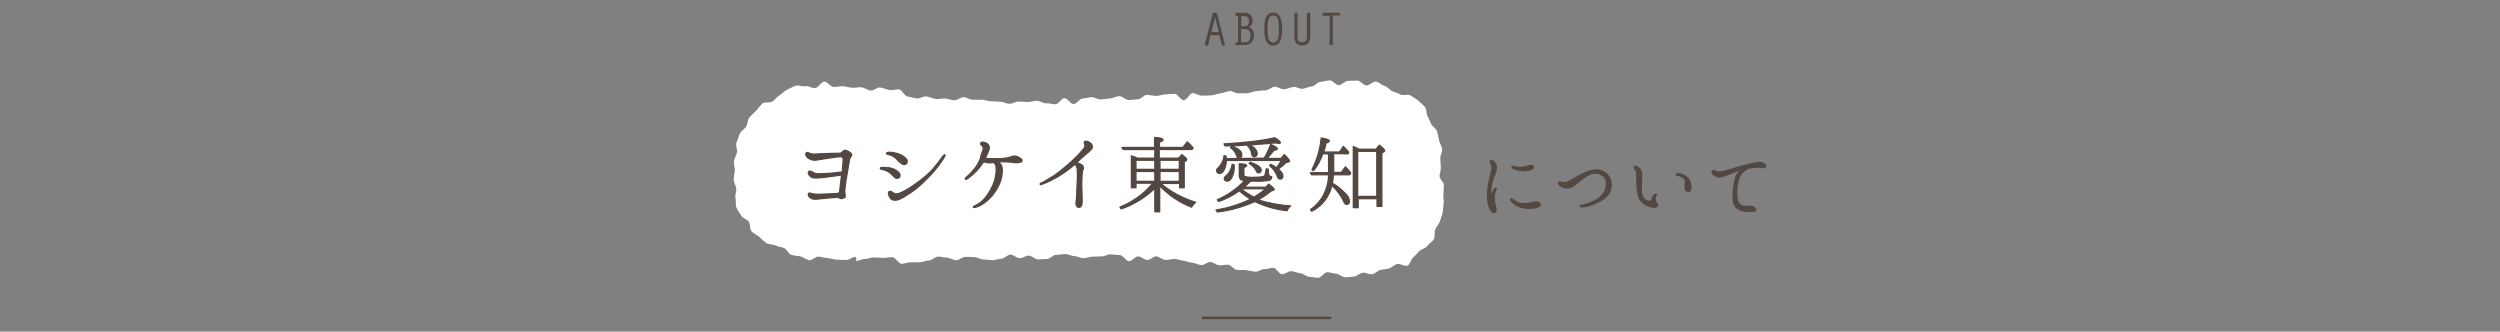 <?xml version="1.0" encoding="utf-8"?>
<!-- Generator: Adobe Illustrator 24.0.0, SVG Export Plug-In . SVG Version: 6.00 Build 0)  -->
<svg version="1.1" id="レイヤー_1" xmlns="http://www.w3.org/2000/svg" xmlns:xlink="http://www.w3.org/1999/xlink" x="0px"
	 y="0px" viewBox="0 0 980 130" style="enable-background:new 0 0 980 130;" xml:space="preserve">
<rect x="0" y="0" width="980" height="130" fill="#808080" stroke="none"/>
<style type="text/css">
	.st0{fill:none;stroke:#534741;stroke-linecap:round;stroke-linejoin:round;}
	.st1{fill:#534741;}
	.st2{fill:#FFFFFF;}
	.st3{fill:#534741;stroke:#534741;stroke-width:0.5;stroke-linecap:round;stroke-linejoin:round;}
</style>
<title>ttl_about</title>
<g id="レイヤー_2_1_">
	<g id="レイヤー_1-2">
		<line class="st0" x1="471.5" y1="124.6" x2="521.5" y2="124.6"/>
		<path class="st1" d="M474.5,13.8l-1,4.2l-1.3-0.3L475.5,5h1.5l3.2,12.6L479,18l-1-4.2H474.5z M476.3,6.7L476.3,6.7l-1.4,5.9h2.9
			L476.3,6.7z"/>
		<path class="st1" d="M484.3,17.7v-1.1h1V6.2h-1V5h3.9c1.7,0.1,2.9,1.5,2.8,3.2l0,0c0.1,1-0.5,2-1.4,2.4c1.3,0.5,2.1,1.8,1.9,3.2
			c0,2.6-1.5,3.8-3.2,3.8L484.3,17.7z M487.7,10.3c1.3,0,1.9-0.7,1.9-2c0-1.6-0.8-2-2.3-2h-0.7v4H487.7z M488.3,16.6
			c1.1,0,1.9-0.8,1.9-2.7s-0.9-2.5-2.3-2.5h-1.4v5.2H488.3z"/>
		<path class="st1" d="M502.6,11.4c0,1.6,0,6.5-3.5,6.5s-3.5-4.9-3.5-6.5c0-2.1,0.1-6.5,3.5-6.5C502.6,4.9,502.6,9.7,502.6,11.4z
			 M496.9,11.4c0,3.4,0.4,5.3,2.2,5.3c2.2,0,2.2-3.1,2.2-5.3c0-2.4,0.1-5.3-2.2-5.3C496.8,6.1,496.9,9.5,496.9,11.4z"/>
		<path class="st1" d="M508.6,5v9.2c0,1.3,0.2,2.4,1.8,2.4s1.9-1.2,1.9-2.4V5h1.3v9.6c0.1,1.7-1.1,3.1-2.7,3.2c-0.1,0-0.2,0-0.4,0
			c-1.7,0.1-3-1.2-3.1-2.9c0-0.1,0-0.2,0-0.3V5H508.6z"/>
		<path class="st1" d="M521.2,6.2h-2.7V5h6.7v1.1h-2.7v11.5h-1.3V6.2z"/>
		<path class="st2" d="M335.3,100.7c-1.2,0-2.4,1.2-3.6,1.2c-1.2,0-2.4,0-3.6-0.1c-1.2-0.1-2.4-0.5-3.6-0.6s-2.3-0.4-3.5-0.6
			s-2.7,1.6-3.8,1.4s-2.3-1.2-3.4-1.5c-1.2-0.2-2.5-0.3-3.6-0.6s-1.8-2.3-2.9-2.7s-2.3-0.5-3.4-1s-2.6-0.3-3.6-1
			c-0.9-0.7-1.9-1.5-2.7-2.4c-0.9-0.8-2.2-1.2-3-2.1s-0.4-2.7-1-3.7s-2.4-1.4-3-2.4c-0.6-1.1-1.5-2.1-1.9-3.2
			c-0.5-1.1-0.1-2.6-0.4-3.8c-0.3-1.2,0.5-2.6,0.3-3.8c-0.2-1.2-0.9-2.2-1-3.4c0.1-1.2,0.2-2.4,0.5-3.6c0-1.2-0.6-2.4-0.4-3.6
			c0.2-1.2,0.9-2.2,1.2-3.4s-0.7-2.8-0.2-3.9c0.5-1.1,0.8-2.4,1.3-3.5s1.9-1.8,2.5-2.8s0.5-2.7,1.3-3.6c0.8-0.9,1.7-1.8,2.6-2.6
			c0.8-1,1.6-1.9,2.4-2.8c0.9-0.8,3-0.1,4-0.8s1.7-1.8,2.7-2.4c1.1-0.6,1.9-1.8,3-2.2c1.1-0.6,2.2-1.1,3.4-1.6
			c1.2-0.3,2.6,0.4,3.9,0.2c1.2-0.2,2.6,0.9,3.8,0.7c1.2-0.1,2.3-2.5,3.5-2.5c1.2-0.1,2.5,2.1,3.7,2.1s2.4-0.3,3.6-0.3
			c1.2,0.1,2.4,0.5,3.6,0.6c1.2,0.1,2.5-0.3,3.7-0.2c1.2,0.2,2.3,1.1,3.5,1.3s2.7-1.4,3.9-1.2s2.4,0.8,3.6,1
			c1.2,0.2,2.6-0.4,3.8-0.2s2,2.5,3.2,2.7s2.4,0.6,3.6,0.8s2.7-1,3.9-0.8s2.4,0.8,3.6,1s2.5-0.3,3.7-0.2s2.4,0.7,3.6,0.7
			c1.2,0.1,2.4-1.2,3.6-1.2s2.4,1,3.6,1s2.4,0,3.6,0c1.2,0,2.4,0.6,3.6,0.6s2.4,0.1,3.6,0.2c1.2,0,2.4,0.8,3.6,0.8s2.4-0.9,3.6-0.9
			c1.2,0,2.4,0.2,3.6,0.2s2.4-0.5,3.6-0.5s2.4,1.1,3.6,1s2.4,0.4,3.6,0.4c1.2,0,2.3-2.3,3.5-2.4s2.5,2.3,3.6,2.3
			c1.2,0,2.4-2.1,3.6-2.2c1.2,0,2.4-0.5,3.6-0.5c1.2,0,2.4,1,3.6,0.9s2.4-0.3,3.6-0.4s2.4-0.9,3.6-0.9c1.2,0,2.5,1.5,3.7,1.5
			s2.4-0.2,3.6-0.3c1.2,0,2.3-1.7,3.5-1.7s2.4,0.4,3.6,0.4s2.4-0.6,3.6-0.6l3.6-0.2c1.2-0.1,2.5,2.6,3.7,2.5s2.3-2.8,3.5-2.8
			s2.4,1.1,3.6,1s2.4,0,3.6-0.1s2.4-0.7,3.6-0.8s2.4-0.8,3.6-0.9c1.2-0.1,2.4,1,3.6,0.9c1.2-0.1,2.4,0.1,3.6-0.1
			c1.2-0.2,2.3-0.7,3.5-0.8c1.2-0.2,2.4-0.2,3.6-0.3c1.2-0.2,2.2-1.3,3.4-1.4c1.2-0.1,2.6,1.2,3.8,1s2.3-0.7,3.5-0.9
			s2.5,0.9,3.7,0.7s2.3-0.8,3.5-0.9c1.2-0.1,2.2-1.7,3.4-1.8s2.4-0.5,3.6-0.6s2.5,2,3.7,1.9s2.4-1.7,3.6-1.7s2.4-0.1,3.6-0.1
			s2.3,1.8,3.5,1.9s2.6-1.7,3.8-1.5c1.2,0.2,2.2,1.4,3.4,1.7s2,1.7,3.1,2.1c1.1,0.4,2.2,0.8,3.2,1.3c1.1,0.5,2.8-0.3,3.8,0.3
			s2.1,1.3,3,2c0.9,0.8,1.8,1.6,2.6,2.5c0.8,0.9,0.5,2.5,1.1,3.6c0.5,1,1,2.1,1.4,3.1c0.5,1,1.9,1.7,2.3,2.9s0.6,2.3,0.8,3.5
			s1.1,2.2,1.2,3.5s-0.8,2.5-0.7,3.6c0.1,1.2,0.1,2.3,0.2,3.5s-0.5,2.4-0.5,3.5s1.8,2.4,1.7,3.5s-0.1,2.4-0.2,3.6s0.3,2.4,0.1,3.6
			c-0.1,1.2-0.2,2.4-0.4,3.6c-0.2,1.1-0.8,2.3-1.1,3.4c-0.3,1.1-1.4,2.1-1.8,3.2s0,2.7-0.5,3.7s-1.9,1.7-2.6,2.7s-2.2,1.2-3.1,2
			c-0.7,0.9-1.5,1.7-2.4,2.5c-0.9,0.7-1.1,2.6-2.2,3.2c-1,0.6-3.1-1-4.2-0.6s-1.9,1.3-3,1.7s-2.2,0.3-3.4,0.6s-2.1,1.5-3.3,1.7
			s-2.4-0.7-3.6-0.6c-1.2,0.1-2.3,1.4-3.5,1.5s-2.4,0.3-3.5,0.3c-1.2,0-2.4-1.4-3.5-1.4c-1.2,0-2.3-0.6-3.5-0.6s-2.5,2.3-3.6,2.2
			s-2.4-0.3-3.5-0.4c-1.2-0.1-2.3-1.3-3.5-1.4s-2.3-0.7-3.5-0.8c-1.2-0.1-2.5,1.3-3.7,1.2c-1.2-0.1-2.1-2.3-3.2-2.5
			s-2.4,0.6-3.6,0.5c-1.2-0.1-2.5,1.2-3.7,1s-2.3-0.4-3.5-0.6s-2.4,0.1-3.6-0.1c-1.2-0.1-2.2-1.8-3.3-2c-1.2-0.2-2.4,0.3-3.6,0.2
			s-2.2-1.1-3.4-1.3c-1.2-0.1-2.5,1.3-3.7,1.2s-2.3-0.8-3.5-0.9s-2.3-0.7-3.5-0.8c-1.2-0.1-2.3-0.7-3.5-0.7s-2.4,0.5-3.6,0.4
			c-1.2-0.1-2.3-1.3-3.5-1.4s-2.4,1.5-3.6,1.4c-1.2-0.1-2.3-1.3-3.5-1.4s-2.4,1.9-3.6,1.9c-1.2,0-2.3-2.3-3.5-2.4
			c-1.2,0-2.4-0.2-3.6-0.3s-2.4,0.8-3.6,0.8c-1.2,0-2.4,0.1-3.6,0.1c-1.2,0-2.4,0.6-3.6,0.6c-1.2,0-2.4-0.8-3.5-0.8
			s-2.4-0.8-3.6-0.8s-2.4,0.3-3.6,0.3s-2.4,1.6-3.5,1.6s-2.4,0.2-3.6,0.2s-2.4-1.5-3.6-1.5s-2.4,1-3.6,1c-1.2,0-2.4-1.4-3.6-1.4
			s-2.3,1.6-3.5,1.6s-2.4,0.6-3.5,0.6s-2.4-0.3-3.6-0.3s-2.4-0.9-3.6-0.9s-2.4-0.2-3.6-0.1s-2.4,1.3-3.5,1.3c-1.2,0-2.4-1-3.6-1
			s-2.4-0.5-3.6-0.4s-2.3,1.5-3.5,1.5s-2.4,0.7-3.5,0.7s-2.4,0-3.6,0s-2.4,0.6-3.6,0.6s-2.4-2.6-3.6-2.6s-2.4,0.3-3.6,0.3
			s-2.4-0.2-3.6-0.2s-2.4,0.6-3.5,0.6c-1.2,0-2.4,0.8-3.6,0.8C335.9,102,335.6,100.7,335.3,100.7z"/>
		<path class="st3" d="M583.2,74.4c0.2-1.5,0.4-2.9,0.8-4.3c0.3-1.7,0.6-2.5,0.8-3.5c0.2-0.8,0.1-1.7-0.3-2.5
			c-0.3-0.4-0.5-0.9-0.2-1.1s1,0.1,1.4,0.5c0.5,0.6,0.8,1.3,0.9,2c0,0.8-0.2,1.6-0.5,2.4c-0.2,0.6-0.7,1.9-1,2.7
			c-0.3,0.9-0.5,1.8-0.6,2.7c-0.1,0.8-0.2,1.5-0.2,2.3c0,0.6,0,0.9,0.1,0.9s0.3-0.3,0.4-0.6c0.3-0.6,0.6-1.2,1-1.7
			c0.2-0.3,0.4-0.4,0.6-0.4c0.2,0.1,0.1,0.4,0,0.6c-0.5,1-0.7,2.1-0.7,3.1c0,1.2,0.2,2.4,0.6,3.6c0.3,0.8,0.2,1.9-0.3,2.2
			s-1.2-0.2-1.6-0.9c-0.6-1-1-2.1-1.1-3.3C583.1,77.7,583.1,76,583.2,74.4z M593.4,78.5c0.5,0.4,1.2,0.8,1.8,1
			c1.1,0.3,2.3,0.4,3.4,0.3c1.4-0.1,2.7-0.6,3.4-0.6c0.7,0,1.4,0.1,1.7,0.8s-0.6,1.1-1.7,1.4c-1.2,0.3-2.5,0.3-3.8,0.2
			c-1.2-0.1-2.3-0.4-3.4-0.9c-0.8-0.4-1.6-1-2.2-1.7c-0.4-0.5-0.5-1-0.3-1.1S593,78.3,593.4,78.5L593.4,78.5z M593.4,66.1
			c-0.4-0.2-0.8-0.4-0.7-0.7c0.1-0.3,0.5-0.2,1.2,0c0.8,0.2,1.7,0.3,2.6,0.2c1-0.1,1.9-0.3,2.8-0.6c0.7-0.2,1.5-0.2,1.7,0.2
			s-0.1,1.1-1.1,1.4c-1.1,0.3-2.3,0.4-3.5,0.3C595.4,66.7,594.4,66.5,593.4,66.1L593.4,66.1z"/>
		<path class="st3" d="M629.7,72.2c0.1-1.1-0.2-2.1-0.9-2.9c-0.7-0.8-1.8-1.3-2.9-1.4c-1-0.1-2,0.1-2.9,0.5c-1,0.5-2,1.1-2.8,1.8
			c-0.8,0.6-2,1.6-2.9,2.3c-0.9,0.8-2,1.2-3.1,1.2c-0.9-0.1-1.9-0.4-2.6-1c-0.5-0.4-0.8-1-0.6-1.2c0.2-0.2,0.6-0.2,0.9-0.1
			c0.6,0.2,1.1,0.2,1.7,0.2c0.7-0.1,1.3-0.4,1.8-0.7c0.5-0.2,2.4-1.3,3.2-1.8c1-0.6,2-1.1,3.1-1.5c1.3-0.6,2.6-0.9,4-1
			c1.6,0,3.1,0.6,4.2,1.7c1,0.9,1.6,2.2,1.7,3.6c0.2,1.5-0.3,3.1-1.2,4.3c-1,1.3-2.4,2.3-3.9,3c-1.3,0.6-2.7,1.2-4.1,1.6
			c-0.8,0.2-1.6,0.3-2.4,0.3c-0.4,0-0.6-0.1-0.6-0.3s0.2-0.3,0.5-0.4c0.7,0,1.4-0.1,2-0.4c1.4-0.4,2.7-1,4-1.7
			c1.1-0.7,2.1-1.6,2.9-2.7C629.3,74.6,629.7,73.4,629.7,72.2z"/>
		<path class="st3" d="M640.6,65.3c0.2-0.3,0.9-0.1,1.2,0.1c0.5,0.3,1,0.7,1.3,1.2c0.4,1,0.6,2.1,0.4,3.2c-0.1,1.3-0.1,2.7-0.1,4.6
			c-0.1,1.2,0.2,2.3,0.8,3.3c0.4,0.5,0.9,0.8,1.5,1c0.5,0.2,1,0.2,1.5,0.1c0.2,0,0.3-0.3,0.3-0.4c0-0.3,0.1-0.5,0.2-0.8
			c0.2-0.5,0.5-0.9,0.9-1.3c0.2-0.2,0.5-0.3,0.6-0.2c0.1,0.1,0.2,0.3,0,0.4c-0.2,0.4-0.4,0.8-0.4,1.2c0,0.6,0.1,1.2,0.4,1.7
			c0.3,0.3,0.5,0.8,0.5,1.3c-0.1,0.4-0.8,0.6-1.6,0.5c-1.3-0.1-2.5-0.5-3.6-1.3c-1.1-0.9-1.9-2-2.3-3.3c-0.3-1.3-0.5-2.7-0.5-4
			c0-1.4-0.1-3.6-0.1-4.5c0-0.7-0.2-1.3-0.7-1.8C640.8,66,640.5,65.5,640.6,65.3z M657.2,68.4c0-0.3,0.2-0.3,0.7-0.3
			c0.8,0,1.6,0.3,2.4,0.7c1,0.6,1.8,1.4,2.2,2.5c0.3,0.9,0.4,1.9,0.3,2.8c0,0.5-0.4,0.9-0.9,0.9h-0.1c-0.5,0-1-0.3-1.2-0.8
			c-0.1-0.8-0.1-1.7,0.1-2.5c0.1-0.9-0.3-1.7-1.1-2.2c-0.6-0.4-1.2-0.6-1.9-0.8C657.3,68.8,657.1,68.6,657.2,68.4z"/>
		<path class="st3" d="M671.7,68.5c-0.4-0.4-0.8-1.2-0.4-1.5s0.8-0.1,1.2,0.1c0.6,0.3,1.2,0.4,1.9,0.3c1.3-0.2,2.6-0.5,3.8-0.9
			c1-0.3,3.2-1,5.2-1.5s4.1-1,5.2-1.2c0.9-0.2,1.9-0.1,2.8,0.3c0.5,0.4,0.9,0.9,0.6,1.3s-0.6,0.4-1.1,0.3s-1.2-0.2-2-0.2
			c-1.2,0.1-2.4,0.2-3.5,0.4h-0.2c-0.4,0.3-1.1,0.8-1.7,1.3c-0.8,0.6-1.4,1.5-1.8,2.4c-0.3,1.1-0.6,2.2-0.7,3.3
			c-0.3,1.7-0.3,3.3-0.1,5c0.1,0.9,0.5,1.8,1.2,2.4c0.8,0.5,1.7,0.8,2.6,0.6c0.7-0.1,1.5-0.1,2.2,0.1c0.5,0.1,1,0.5,1.3,0.9
			c0.2,0.4,0,0.9-0.7,0.9c-1,0.1-2.1,0.1-3.1,0c-1.3-0.1-2.5-0.5-3.5-1.2c-0.8-0.7-1.3-1.8-1.4-2.9c-0.2-1.5-0.2-3.1,0-4.6
			c0.2-1.3,0.4-2.6,0.7-3.9c0.2-1,0.7-1.9,1.4-2.6c0.5-0.5,1-0.9,1.5-1.3c-0.6,0.1-1.1,0.3-1.6,0.5c-1.2,0.4-3.1,1.2-4.1,1.6
			c-1.1,0.5-2.2,0.8-3.3,1C673.4,69.4,672.4,69.1,671.7,68.5z"/>
		<path class="st3" d="M333.6,60.1c0.3,0.3,0.4,0.7,0.1,1.1l-0.1,0.1c-0.4,0.6-0.7,1.3-0.7,2c-0.2,0.8-0.4,2.5-0.7,4.1
			s-0.8,4.4-0.9,5.8c-0.2,1.1-0.2,2.2,0,3.3c0.1,0.5,0,0.9-0.2,0.9c-0.3,0.2-0.7,0.3-1,0.4c-0.4,0.1-0.9,0-1.2-0.3
			c-0.3-0.2-0.7-0.1-1.6-0.1s-3.1,0.3-4.6,0.4s-3.5,0.6-4.6,0c-1.3-0.6-1.4-1.7-1.1-2s0.7-0.1,1.5,0.2c1.4,0.2,2.9,0.2,4.3,0.1
			c1.7-0.1,3.8-0.2,4.6-0.2c0.5,0.1,1.1-0.1,1.5-0.3c0.3-0.2,0.3-1,0.4-2.1c0.1-1.1,0.3-2.7,0.6-4.9c-0.8,0.1-2.3,0.3-3.6,0.5
			c-1.5,0.2-3.4,0.5-5,0.6s-2.8,0.2-3.6-0.5s-1.1-1.7-0.6-2s1.1,0,1.6,0.4c0.9,0.5,1.9,0.6,2.9,0.5c1.5,0,3.2-0.2,4.2-0.2
			c1-0.1,2.1-0.2,4.4-0.5c0.1-2,0.2-3.6,0.3-4.2s0-1.4-0.3-1.6s-0.9-0.2-1.9-0.1s-2.6,0.4-4.2,0.6s-3.3,0.6-4.4,0.7
			c-1.1,0.1-2.1-0.3-3-0.9c-0.7-0.6-1.1-1.5-0.7-1.9s0.7-0.2,1.1,0c0.8,0.3,1.6,0.5,2.4,0.4c1.1,0,2.8-0.2,4.5-0.2
			c1.7-0.1,3.9-0.1,4.4-0.1s1,0,1.4-0.2c0.2-0.2,0.5-0.4,0.8-0.7c0.3-0.4,0.9-0.4,1.3-0.1C332.4,59.2,333,59.6,333.6,60.1z"/>
		<path class="st3" d="M345.1,66c0-0.5,1.3-0.4,2.3-0.3c1,0,2,0.2,3,0.6c0.7,0.3,1.3,0.7,1.9,1.3c0.6,0.5,0.7,1.4,0.2,2l-0.1,0.1
			c-0.7,0.4-1.6,0.2-2-0.5c-0.6-0.7-1.2-1.2-1.9-1.7s-1.5-0.8-2.4-1C345.3,66.3,345,66.3,345.1,66z M355.1,62.1
			c0.6,0.5,0.7,1.4,0.3,2c-0.5,0.5-1.3,0.5-1.9,0.1c-0.7-0.5-1.4-1.1-1.9-1.7c-0.8-1-2-1.7-3.3-1.9c-0.5-0.1-0.8-0.2-0.8-0.5
			s0.5-0.4,1-0.4s1.1,0,1.6,0.1c0.9,0.2,1.8,0.4,2.6,0.7C353.6,60.9,354.4,61.4,355.1,62.1z M369.6,62.5c-1.1,1.7-2.3,3.3-3.6,4.8
			c-1.4,1.6-2.2,2.3-4.4,4.5c-2.1,2-4.4,3.7-6.9,5.2c-1.6,0.9-2.7,1.5-3.9,1.5c-1,0-1.9-0.6-2.2-1.6c-0.4-0.8-0.5-1.6,0-1.8
			c0.5-0.2,0.7-0.1,1.2,0.3s1.1,0.6,1.7,0.6c0.9,0,2.3-0.7,4.7-2.1c1.6-1,3.1-2.1,4.6-3.2c1.7-1.3,3.3-2.7,4.7-4.2
			c1.2-1.4,2.3-2.8,3.4-4.3c0.5-0.7,1.2-1.7,1.5-1.5C370.6,60.7,370.4,61.3,369.6,62.5z"/>
		<path class="st3" d="M385.3,58.9c0.3-0.7,0.1-1.6-0.6-2c-0.3-0.3-0.4-0.7-0.2-0.9c0.4-0.5,1.2-0.2,1.9,0c0.6,0.2,1.1,0.7,1.3,1.3
			c0.3,0.7,0,1.6-0.9,3.5c-0.2,0.4-0.4,0.7-0.5,1.1c0.7,0.3,1.4,0.4,2.1,0.3c1.4,0,2.8,0,4.1,0c1.3-0.1,2.6-0.3,3.8-0.7
			c0.7-0.3,1.4-0.4,2.2-0.2c0.7,0.2,1.3,0.6,1.8,1c0.3,0.2,0.4,0.6,0.3,0.9c-0.1,0.1-0.2,0.3-0.4,0.3c-0.9,0.3-1.8,0.3-2.7,0.2
			c-1.4-0.2-2.9-0.3-4.4-0.3c-0.8,0-1.5,0.1-2.2,0.1c0.4,0.1,0.8,0.3,1.1,0.6c0.5,0.4,0.9,1.1,0.9,2.5c0,1.8-0.3,3.5-1,5.2
			s-1.7,3.3-2.9,4.8c-1,1.2-2.2,2.3-3.5,3.2c-0.9,0.6-1.8,1.1-2.9,1.4c-0.5,0.2-1.1,0.2-1.1,0s0.3-0.4,0.8-0.6
			c1.4-0.7,2.7-1.6,3.7-2.8c1.1-1.3,2-2.7,2.7-4.2c0.8-1.5,1.4-3.1,1.6-4.8c0.2-1.2,0.3-2.5,0.1-3.7c-0.1-0.6-0.4-1.1-0.9-1.4
			c-0.3,0-0.5,0-0.8,0.1c-0.8,0.1-1.7,0-2.5-0.2c-0.2-0.1-0.4-0.1-0.6-0.2c-0.6,0.9-1.3,1.8-2,2.7c-1.2,1.4-2.5,2.6-4,3.7
			c-0.7,0.5-1,0.7-1.2,0.4c-0.2-0.2,0.2-0.6,0.6-0.9c1.1-0.9,2.1-2,3-3.1c1-1.2,1.7-2.6,2.3-4C384.5,61,384.9,59.9,385.3,58.9z"/>
		<path class="st3" d="M408,71.8c0.8-0.3,1.6-0.7,2.3-1.2c1.9-1.1,3.8-2.3,5.5-3.7c2.1-1.7,4.1-3.4,5.7-5c1.2-1.1,2.2-2.3,3.3-3.6
			c0.6-0.8,0.6-1.3,0.4-1.7c-0.2-0.4-0.3-0.9,0-1.1c0.8-0.5,2.1,0.4,2.6,0.9c0.4,0.5,0.5,1.1,0.3,1.7c-0.4,0.6-0.9,1.1-1.4,1.5
			c-0.6,0.5-1.8,1.5-3,2.6l-1.7,1.6c0.4,0.1,0.9,0.2,1.3,0.4c0.8,0.4,1.3,0.8,1.4,1.4c0.1,0.6-0.2,0.9-0.4,1.4
			c-0.1,1.1-0.2,2.2-0.2,3.3c-0.1,1.2-0.1,2.8,0,4.3s0.1,3.3,0.1,4.6s-0.4,2.1-1.3,2.1c-0.9,0-1.3-1.4-1.1-2.1
			c0.2-1.2,0.3-2.3,0.3-3.5c0-1.4,0.1-3.2,0.2-4.8c0.1-1.6,0.1-2.6,0-3.6c0.1-0.8-0.1-1.6-0.4-2.3c-0.2-0.3-0.4-0.4-0.7-0.5
			c-0.4,0.3-0.7,0.6-1,0.9c-1.6,1.3-3.3,2.5-5.1,3.6c-1.2,0.7-2.4,1.4-3.7,2c-1,0.5-2,0.9-3.1,1.3C407.7,72.6,407.5,72,408,71.8z"/>
		<path class="st3" d="M454.7,62h7.3l1.3-1.4c1.3,1,1.9,1.6,1.9,1.9s-0.1,0.3-0.3,0.5l-0.7,0.5v10.1h-1.8v-1.7H455l0.2,0.2
			c4,3.3,8.6,5.7,13.5,7.2c-0.7,0.5-1.2,1.2-1.6,1.9c-4.7-1.8-9-4.7-12.5-8.4V83h-1.9v-9.2c-3.7,3.6-8.3,6.4-13.2,8.1l-0.5-0.7
			c5-2,9.5-5.2,12.9-9.4h-6.6v1.8h-1.8V61.1c0.8,0.2,1.6,0.5,2.3,0.9h6.9v-3.4h-12.4l-0.5-0.8h12.8v-3.9c2.2,0.1,3.3,0.4,3.3,0.9
			c0,0.3-0.4,0.6-1.4,0.9v2.1h9.2l1.7-2.2c0.8,0.7,1.6,1.5,2.3,2.4l-0.4,0.6h-12.9V62H454.7z M452.7,62.8h-7.4v3.6h7.4V62.8z
			 M452.7,67.2h-7.4v3.9h7.4V67.2z M454.7,62.8v3.6h7.6v-3.6C462.3,62.8,454.7,62.8,454.7,62.8z M454.7,67.2v3.9h7.6v-3.9H454.7z"/>
		<path class="st3" d="M505.9,80.7c-0.6,0.5-1.1,1.2-1.4,1.9c-4.4-0.5-8.7-1.7-12.6-3.6c-4.7,2.1-9.6,3.5-14.7,4.1l-0.5-0.8
			c4.7-0.7,9.3-2.2,13.5-4.2c-1.5-1-3-2.1-4.4-3.3c-2.5,1.8-5.2,3.2-8.1,4.2l-0.5-0.7c4-1.7,7.7-4.3,10.7-7.5c-0.5,0-1-0.2-1.5-0.4
			c-0.4-0.5-0.7-1.1-0.6-1.8v-4.4c1.9,0,2.9,0.3,2.9,0.7c0,0.2-0.4,0.5-1.1,0.8v2.7c0,0.4,0.1,0.7,0.4,0.8c1.2,0.3,2.4,0.4,3.6,0.3
			c2.6,0,4-0.2,4.2-0.7c0.3-0.9,0.5-1.8,0.6-2.7l0.8,0.3c-0.1,0.8,0,1.6,0.3,2.4c0.2,0.3,0.6,0.5,1,0.4c0.1,0.7-0.3,1.3-1,1.5
			c-1.9,0.3-3.8,0.4-5.8,0.3h-1.5c-0.5,0.6-1.4,1.4-2.5,2.4h8.5l1.1-1.2c1.4,1,2.2,1.7,2.2,2s-0.2,0.3-0.5,0.4l-0.9,0.4
			c-1.5,1.3-3.2,2.4-4.9,3.4C497.3,79.6,501.6,80.5,505.9,80.7z M495.6,62c1-1.7,1.8-3.5,2.5-5.4c1.8,0.8,2.6,1.3,2.6,1.8
			c0,0.2-0.4,0.4-1.3,0.5c-0.9,1.1-1.8,2.2-2.7,3.2h5.5l1.2-1.5c1.4,1.3,2.1,2.2,2.1,2.5c0,0.2-0.1,0.2-0.4,0.4l-1,0.2
			c-0.9,1-1.9,1.8-3,2.6c1.2,1,1.8,1.9,1.8,2.7s-0.4,1.2-1.1,1.2c-0.5,0-0.9-0.4-1.1-1.1c-0.6-1.6-1.6-3.1-3-4.1l0.4-0.6
			c0.8,0.4,1.6,0.8,2.3,1.4c0.7-0.9,1.3-1.9,1.9-2.9h-21.6c0,1.3-0.3,2.5-0.8,3.6c-0.5,1-1.2,1.5-1.8,1.5s-1.2-0.4-1.2-1.1
			c0-0.4,0.2-0.8,0.5-1c1.4-1.3,2.3-3.1,2.4-4.9l0.8,0.2c0,0.3,0.1,0.7,0.1,1L495.6,62z M492.8,60.2c0,0.8-0.4,1.2-1.1,1.2
			c-0.6,0-1-0.4-1-0.9c0,0,0,0,0-0.1c-0.2-1.4-0.9-2.7-2-3.6l-0.8,0.1c-1.7,0.2-4.3,0.2-7.7,0.3l-0.4-0.8c8.7-0.5,15.4-1.3,19.9-2.4
			c1.5,0.9,2.2,1.5,2.2,1.9c0,0.2-0.2,0.3-0.5,0.3c-0.5,0-0.9-0.1-1.3-0.2c-2.9,0.3-6.3,0.5-10.1,0.8
			C491.9,57.9,492.8,59.1,492.8,60.2L492.8,60.2z M483.8,64.6c0,0.2,0,0.5,0,0.7c0.1,1.5-0.3,3.1-1,4.4c-0.5,0.9-1.1,1.3-1.7,1.3
			c-0.8,0-1.2-0.4-1.2-1.1c0.1-0.4,0.4-0.8,0.8-1c1.3-1.2,2.1-2.8,2.3-4.5L483.8,64.6z M482.8,57.3c2.7,0.9,4,2,4,3.4
			c0,0.8-0.4,1.2-1.1,1.2c-0.5,0-0.9-0.3-0.9-0.8c-0.4-1.3-1.2-2.4-2.4-3.2L482.8,57.3z M496.1,74h-9.4c0,0-0.1,0-0.1,0.1
			c1.5,1.2,3.2,2.3,4.9,3.2C493.1,76.4,494.7,75.3,496.1,74L496.1,74z M490,63.6c2.9,0.9,4.4,2,4.4,3.1c0,0.6-0.4,1-0.9,1.1h-0.1
			c-0.4,0-0.8-0.3-0.9-0.8c-0.6-1.2-1.6-2.2-2.8-2.9L490,63.6z"/>
		<path class="st3" d="M522.8,60.2v7.4h3l1.6-2.2c0.7,0.7,1.4,1.4,2.1,2.4l-0.4,0.7h-6.4c-0.1,1.1-0.2,2.2-0.4,3.3
			c1.9,1.1,3.6,2.5,5.1,4.1c0.9,0.8,1.5,1.8,1.6,3c0,0.8-0.4,1.2-1.1,1.2c-0.4,0-0.7-0.2-1-0.8c-1.1-2.5-2.8-4.8-4.8-6.6
			c-1,4.4-3.9,8.1-7.9,10.1l-0.5-0.6c3.2-2.2,5.5-5.5,6.5-9.3c0.4-1.5,0.6-2.9,0.6-4.4h-6.7l-0.4-0.8h7.1v-7.4h-2.3
			c-0.8,2.4-2,4.7-3.6,6.6l-0.6-0.4c2-3.9,3.2-8.1,3.6-12.4c2.1,0.3,3.2,0.7,3.2,1.2c0,0.2-0.4,0.5-1.3,0.8
			c-0.2,1.1-0.5,2.3-0.9,3.5h6.2l1.5-2.2c0.8,0.7,1.5,1.5,2.1,2.3l-0.3,0.6L522.8,60.2L522.8,60.2z M539.4,58.5l1.3-1.6
			c1.4,1.1,2.1,1.8,2.1,2.2c0,0.1,0,0.2-0.2,0.3l-0.9,0.6v20.9h-1.9v-3h-7.4v3.5h-1.9v-24c0.9,0.4,1.6,0.8,2.3,1.1H539.4z
			 M532.2,59.3V77h7.5V59.3H532.2z"/>
	</g>
</g>
</svg>
